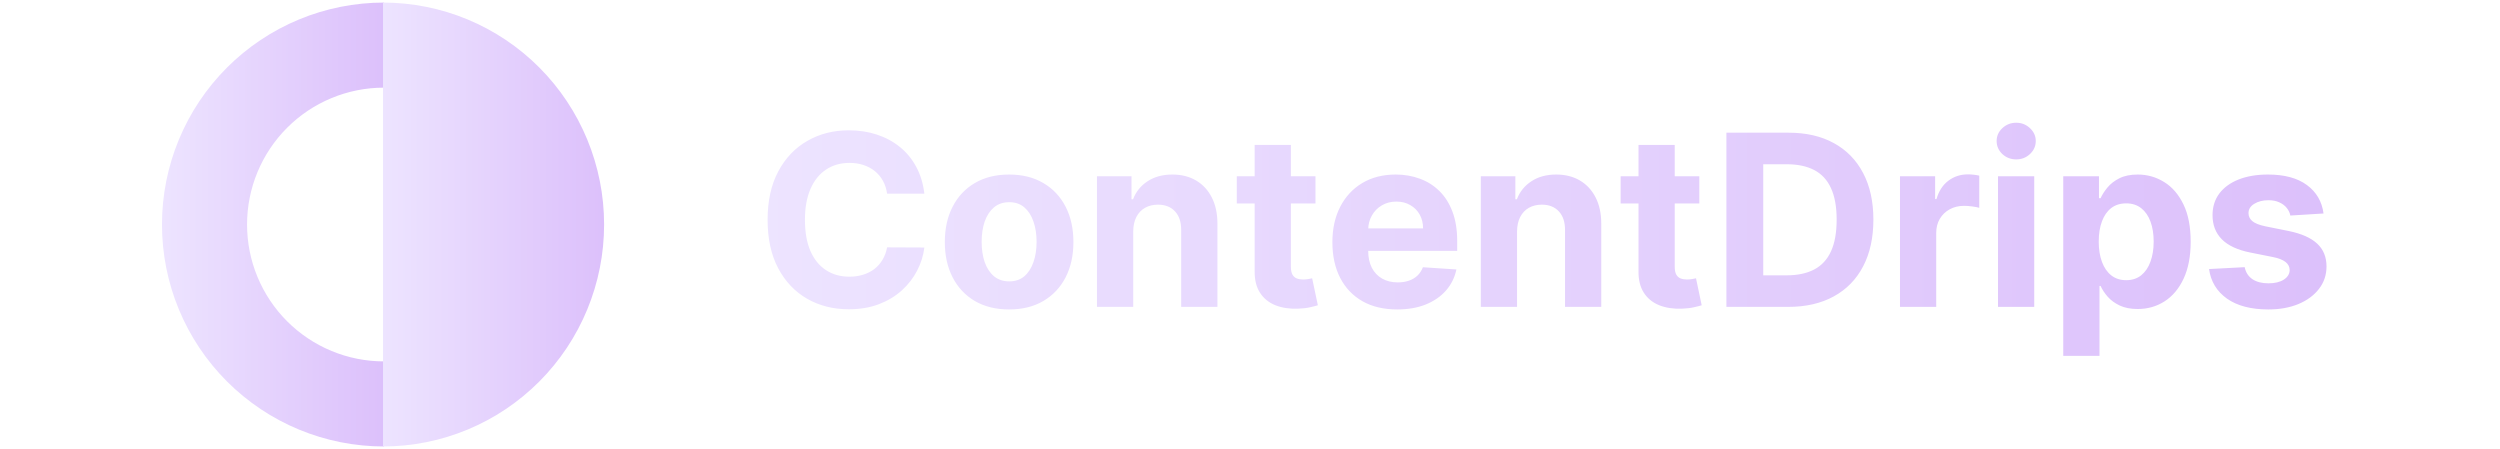 <svg width="167" height="30" viewBox="0 0 167 30" fill="none" xmlns="http://www.w3.org/2000/svg">
<g clip-path="url(#clip0_5949_4719)">
<path d="M25.646 0.172C23.7 0.172 21.771 0.555 19.973 1.3C18.174 2.046 16.54 3.138 15.163 4.514C13.786 5.891 12.694 7.526 11.949 9.324C11.204 11.123 10.82 13.051 10.82 14.998C10.82 16.945 11.204 18.873 11.949 20.672C12.694 22.471 13.786 24.105 15.163 25.482C16.54 26.858 18.174 27.951 19.973 28.696C21.771 29.441 23.7 29.824 25.646 29.824V24.141C24.446 24.141 23.257 23.905 22.148 23.445C21.038 22.986 20.03 22.312 19.181 21.463C18.332 20.614 17.659 19.606 17.199 18.497C16.74 17.388 16.503 16.199 16.503 14.998C16.503 13.797 16.74 12.608 17.199 11.499C17.659 10.39 18.332 9.382 19.181 8.533C20.03 7.684 21.038 7.01 22.148 6.551C23.257 6.091 24.446 5.855 25.646 5.855V0.172Z" fill="url(#paint0_linear_5949_4719)"/>
<path d="M25.586 29.824C29.503 29.824 33.259 28.262 36.029 25.482C38.798 22.701 40.354 18.93 40.354 14.998C40.354 11.066 38.798 7.295 36.029 4.514C33.259 1.734 29.503 0.172 25.586 0.172V14.998V29.824Z" fill="url(#paint1_linear_5949_4719)"/>
</g>
<path d="M61.747 12.938H59.258C59.213 12.616 59.12 12.329 58.98 12.079C58.84 11.826 58.66 11.61 58.44 11.432C58.221 11.254 57.967 11.117 57.679 11.023C57.395 10.928 57.086 10.881 56.753 10.881C56.151 10.881 55.626 11.03 55.179 11.329C54.732 11.625 54.385 12.057 54.139 12.625C53.893 13.189 53.77 13.875 53.77 14.682C53.77 15.511 53.893 16.208 54.139 16.773C54.389 17.337 54.738 17.763 55.185 18.051C55.632 18.339 56.149 18.483 56.736 18.483C57.065 18.483 57.37 18.439 57.651 18.352C57.935 18.265 58.187 18.138 58.406 17.972C58.626 17.801 58.808 17.595 58.952 17.352C59.099 17.11 59.202 16.833 59.258 16.523L61.747 16.534C61.683 17.068 61.522 17.583 61.264 18.079C61.01 18.572 60.668 19.013 60.236 19.403C59.808 19.79 59.296 20.097 58.702 20.324C58.111 20.547 57.442 20.659 56.696 20.659C55.658 20.659 54.73 20.424 53.912 19.954C53.097 19.485 52.454 18.805 51.98 17.915C51.51 17.025 51.276 15.947 51.276 14.682C51.276 13.413 51.514 12.333 51.992 11.443C52.469 10.553 53.117 9.875 53.935 9.409C54.753 8.939 55.673 8.705 56.696 8.705C57.37 8.705 57.995 8.799 58.571 8.989C59.151 9.178 59.664 9.455 60.111 9.818C60.558 10.178 60.921 10.619 61.202 11.142C61.486 11.665 61.668 12.263 61.747 12.938ZM67.409 20.671C66.526 20.671 65.763 20.483 65.119 20.108C64.479 19.729 63.985 19.203 63.636 18.528C63.288 17.85 63.114 17.064 63.114 16.171C63.114 15.269 63.288 14.481 63.636 13.807C63.985 13.129 64.479 12.602 65.119 12.227C65.763 11.848 66.526 11.659 67.409 11.659C68.292 11.659 69.053 11.848 69.693 12.227C70.337 12.602 70.833 13.129 71.182 13.807C71.53 14.481 71.704 15.269 71.704 16.171C71.704 17.064 71.53 17.85 71.182 18.528C70.833 19.203 70.337 19.729 69.693 20.108C69.053 20.483 68.292 20.671 67.409 20.671ZM67.421 18.796C67.822 18.796 68.157 18.682 68.426 18.454C68.695 18.224 68.898 17.909 69.034 17.511C69.174 17.114 69.244 16.661 69.244 16.153C69.244 15.646 69.174 15.193 69.034 14.796C68.898 14.398 68.695 14.083 68.426 13.852C68.157 13.621 67.822 13.506 67.421 13.506C67.015 13.506 66.674 13.621 66.398 13.852C66.125 14.083 65.919 14.398 65.778 14.796C65.642 15.193 65.574 15.646 65.574 16.153C65.574 16.661 65.642 17.114 65.778 17.511C65.919 17.909 66.125 18.224 66.398 18.454C66.674 18.682 67.015 18.796 67.421 18.796ZM75.699 15.454V20.5H73.278V11.773H75.585V13.312H75.688C75.881 12.805 76.204 12.403 76.659 12.108C77.114 11.809 77.665 11.659 78.312 11.659C78.919 11.659 79.447 11.792 79.898 12.057C80.349 12.322 80.699 12.701 80.949 13.193C81.199 13.682 81.324 14.265 81.324 14.943V20.5H78.903V15.375C78.907 14.841 78.771 14.424 78.494 14.125C78.218 13.822 77.837 13.671 77.352 13.671C77.026 13.671 76.739 13.741 76.489 13.881C76.242 14.021 76.049 14.225 75.909 14.494C75.773 14.759 75.703 15.079 75.699 15.454ZM87.874 11.773V13.591H82.618V11.773H87.874ZM83.811 9.682H86.231V17.818C86.231 18.042 86.266 18.216 86.334 18.341C86.402 18.462 86.497 18.547 86.618 18.597C86.743 18.646 86.887 18.671 87.05 18.671C87.163 18.671 87.277 18.661 87.391 18.642C87.504 18.619 87.591 18.602 87.652 18.591L88.033 20.392C87.912 20.43 87.741 20.474 87.521 20.523C87.302 20.576 87.035 20.608 86.72 20.619C86.137 20.642 85.626 20.564 85.186 20.386C84.751 20.208 84.412 19.932 84.169 19.557C83.927 19.182 83.807 18.708 83.811 18.136V9.682ZM93.334 20.671C92.436 20.671 91.663 20.489 91.016 20.125C90.372 19.758 89.876 19.239 89.527 18.568C89.178 17.894 89.004 17.097 89.004 16.176C89.004 15.278 89.178 14.491 89.527 13.812C89.876 13.134 90.366 12.606 90.999 12.227C91.635 11.848 92.381 11.659 93.237 11.659C93.813 11.659 94.349 11.752 94.845 11.938C95.345 12.119 95.781 12.394 96.152 12.761C96.527 13.129 96.819 13.591 97.027 14.148C97.235 14.701 97.34 15.348 97.34 16.091V16.756H89.97V15.256H95.061C95.061 14.907 94.985 14.598 94.834 14.329C94.682 14.061 94.472 13.85 94.203 13.699C93.938 13.544 93.629 13.466 93.277 13.466C92.91 13.466 92.584 13.551 92.3 13.722C92.019 13.888 91.8 14.114 91.641 14.398C91.481 14.678 91.4 14.991 91.396 15.335V16.761C91.396 17.193 91.476 17.566 91.635 17.881C91.798 18.195 92.027 18.438 92.322 18.608C92.618 18.778 92.968 18.864 93.374 18.864C93.642 18.864 93.889 18.826 94.112 18.75C94.336 18.674 94.527 18.561 94.686 18.409C94.845 18.258 94.966 18.072 95.05 17.852L97.288 18C97.175 18.538 96.942 19.008 96.59 19.409C96.241 19.807 95.79 20.117 95.237 20.341C94.688 20.561 94.053 20.671 93.334 20.671ZM101.339 15.454V20.5H98.919V11.773H101.226V13.312H101.328C101.521 12.805 101.845 12.403 102.3 12.108C102.754 11.809 103.305 11.659 103.953 11.659C104.559 11.659 105.088 11.792 105.538 12.057C105.989 12.322 106.339 12.701 106.589 13.193C106.839 13.682 106.964 14.265 106.964 14.943V20.5H104.544V15.375C104.548 14.841 104.411 14.424 104.135 14.125C103.858 13.822 103.478 13.671 102.993 13.671C102.667 13.671 102.379 13.741 102.129 13.881C101.883 14.021 101.69 14.225 101.55 14.494C101.413 14.759 101.343 15.079 101.339 15.454ZM113.514 11.773V13.591H108.259V11.773H113.514ZM109.452 9.682H111.872V17.818C111.872 18.042 111.906 18.216 111.974 18.341C112.043 18.462 112.137 18.547 112.259 18.597C112.384 18.646 112.527 18.671 112.69 18.671C112.804 18.671 112.918 18.661 113.031 18.642C113.145 18.619 113.232 18.602 113.293 18.591L113.673 20.392C113.552 20.43 113.382 20.474 113.162 20.523C112.942 20.576 112.675 20.608 112.361 20.619C111.777 20.642 111.266 20.564 110.827 20.386C110.391 20.208 110.052 19.932 109.81 19.557C109.567 19.182 109.448 18.708 109.452 18.136V9.682ZM119.449 20.5H115.324V8.864H119.483C120.653 8.864 121.661 9.097 122.506 9.562C123.35 10.025 124 10.689 124.455 11.557C124.913 12.424 125.142 13.462 125.142 14.671C125.142 15.883 124.913 16.924 124.455 17.796C124 18.667 123.347 19.335 122.494 19.801C121.646 20.267 120.631 20.5 119.449 20.5ZM117.784 18.392H119.347C120.074 18.392 120.686 18.263 121.182 18.006C121.682 17.744 122.057 17.341 122.307 16.796C122.561 16.246 122.688 15.538 122.688 14.671C122.688 13.811 122.561 13.108 122.307 12.562C122.057 12.017 121.684 11.616 121.188 11.358C120.691 11.1 120.08 10.972 119.352 10.972H117.784V18.392ZM126.919 20.5V11.773H129.266V13.296H129.357C129.516 12.754 129.783 12.345 130.158 12.068C130.533 11.788 130.964 11.648 131.453 11.648C131.574 11.648 131.705 11.655 131.845 11.671C131.985 11.686 132.108 11.706 132.214 11.733V13.881C132.101 13.847 131.944 13.816 131.743 13.79C131.542 13.763 131.358 13.75 131.192 13.75C130.836 13.75 130.518 13.828 130.237 13.983C129.961 14.134 129.741 14.347 129.578 14.619C129.419 14.892 129.339 15.206 129.339 15.562V20.5H126.919ZM133.466 20.5V11.773H135.886V20.5H133.466ZM134.682 10.648C134.322 10.648 134.013 10.528 133.756 10.29C133.502 10.047 133.375 9.758 133.375 9.42C133.375 9.087 133.502 8.801 133.756 8.562C134.013 8.32 134.322 8.199 134.682 8.199C135.042 8.199 135.348 8.32 135.602 8.562C135.86 8.801 135.989 9.087 135.989 9.42C135.989 9.758 135.86 10.047 135.602 10.29C135.348 10.528 135.042 10.648 134.682 10.648ZM137.825 23.773V11.773H140.212V13.239H140.32C140.426 13.004 140.579 12.765 140.78 12.523C140.984 12.277 141.25 12.072 141.575 11.909C141.905 11.742 142.314 11.659 142.803 11.659C143.439 11.659 144.026 11.826 144.564 12.159C145.102 12.489 145.532 12.987 145.854 13.653C146.176 14.316 146.337 15.148 146.337 16.148C146.337 17.121 146.179 17.943 145.865 18.614C145.554 19.28 145.13 19.786 144.592 20.131C144.058 20.472 143.46 20.642 142.797 20.642C142.327 20.642 141.928 20.564 141.598 20.409C141.272 20.254 141.005 20.059 140.797 19.824C140.589 19.585 140.429 19.345 140.32 19.102H140.246V23.773H137.825ZM140.195 16.136C140.195 16.655 140.267 17.108 140.411 17.494C140.554 17.881 140.763 18.182 141.036 18.398C141.308 18.61 141.64 18.716 142.03 18.716C142.424 18.716 142.757 18.608 143.03 18.392C143.303 18.172 143.509 17.869 143.649 17.483C143.793 17.093 143.865 16.644 143.865 16.136C143.865 15.633 143.795 15.189 143.655 14.807C143.515 14.424 143.308 14.125 143.036 13.909C142.763 13.693 142.428 13.585 142.03 13.585C141.636 13.585 141.303 13.689 141.03 13.898C140.761 14.106 140.554 14.402 140.411 14.784C140.267 15.167 140.195 15.617 140.195 16.136ZM155.212 14.261L152.996 14.398C152.958 14.208 152.876 14.038 152.751 13.886C152.626 13.731 152.462 13.608 152.257 13.517C152.056 13.422 151.816 13.375 151.536 13.375C151.161 13.375 150.844 13.454 150.587 13.614C150.329 13.769 150.2 13.977 150.2 14.239C150.2 14.447 150.284 14.623 150.45 14.767C150.617 14.911 150.903 15.027 151.308 15.114L152.888 15.432C153.736 15.606 154.369 15.886 154.786 16.273C155.202 16.659 155.411 17.167 155.411 17.796C155.411 18.367 155.242 18.869 154.905 19.301C154.571 19.733 154.113 20.07 153.53 20.312C152.95 20.551 152.282 20.671 151.524 20.671C150.369 20.671 149.448 20.43 148.763 19.949C148.081 19.464 147.681 18.805 147.564 17.972L149.945 17.847C150.017 18.199 150.191 18.468 150.467 18.653C150.744 18.835 151.098 18.926 151.53 18.926C151.954 18.926 152.295 18.845 152.553 18.682C152.814 18.515 152.946 18.301 152.95 18.04C152.946 17.82 152.854 17.64 152.672 17.5C152.49 17.356 152.21 17.246 151.831 17.171L150.32 16.869C149.467 16.699 148.833 16.403 148.416 15.983C148.003 15.562 147.797 15.027 147.797 14.375C147.797 13.814 147.948 13.331 148.251 12.926C148.558 12.521 148.988 12.208 149.541 11.989C150.098 11.769 150.75 11.659 151.496 11.659C152.598 11.659 153.465 11.892 154.098 12.358C154.734 12.824 155.106 13.458 155.212 14.261Z" fill="url(#paint2_linear_5949_4719)"/>
<defs>
<linearGradient id="paint0_linear_5949_4719" x1="10.82" y1="14.998" x2="25.646" y2="14.998" gradientUnits="userSpaceOnUse">
<stop stop-color="#EDE4FF"/>
<stop offset="1" stop-color="#DCC0FB"/>
</linearGradient>
<linearGradient id="paint1_linear_5949_4719" x1="25.586" y1="14.998" x2="40.354" y2="14.998" gradientUnits="userSpaceOnUse">
<stop stop-color="#EDE4FF"/>
<stop offset="1" stop-color="#DCC0FB"/>
</linearGradient>
<linearGradient id="paint2_linear_5949_4719" x1="50.469" y1="15" x2="156.469" y2="15" gradientUnits="userSpaceOnUse">
<stop stop-color="#EDE4FF"/>
<stop offset="1" stop-color="#DCC0FB"/>
</linearGradient>
<clipPath id="clip0_5949_4719">
<rect width="29.652" height="29.652" fill="white" transform="translate(10.82 0.172)"/>
</clipPath>
</defs>
</svg>

